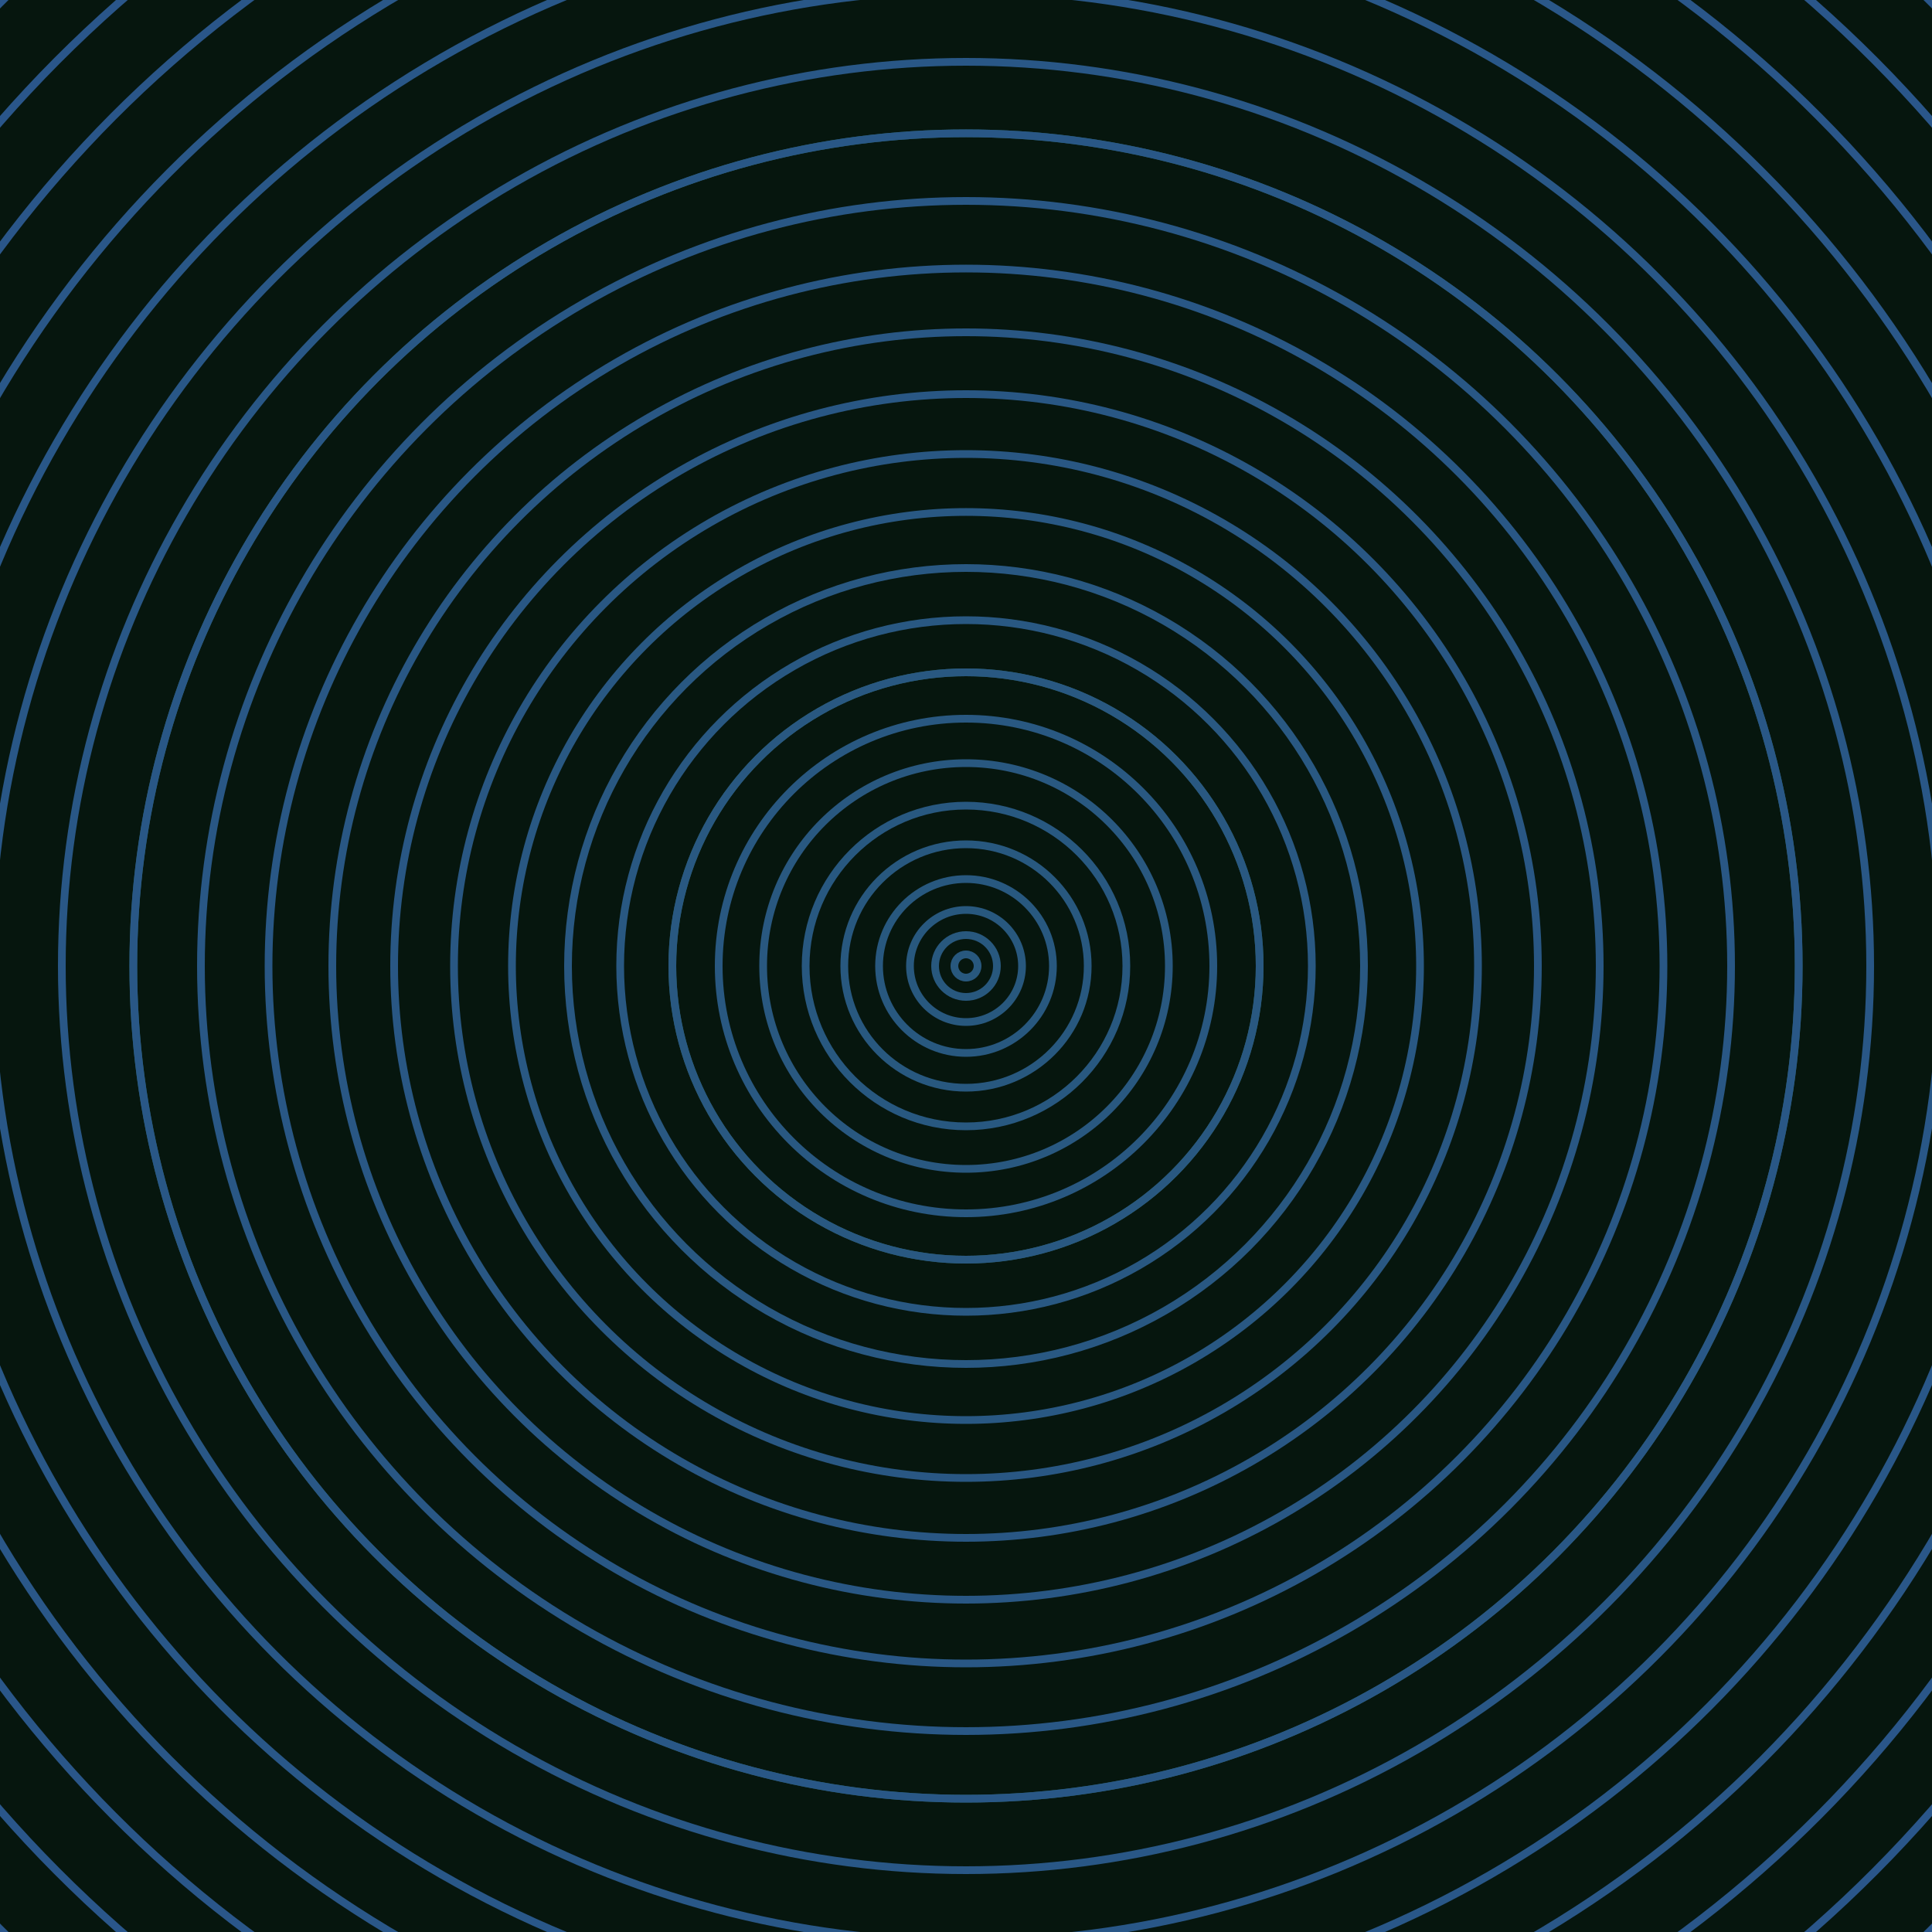 <svg xmlns="http://www.w3.org/2000/svg" xmlns:xlink="http://www.w3.org/1999/xlink" version="1.1" viewBox="-0 -0 1 1" width="500" height="500"><rect x="0" y="0" width="1" height="1" fill="#06160e"></rect><rect x="0" y="0" width="1" height="1" fill="#06160e"></rect><g><g><circle cx="0.5" cy="0.5" r="0.152" stroke="#255d5e" fill="none" stroke-width="0.004"><animate data-id="a0" attributeName="stroke" begin="indefinate" dur="0.1s" from="#d896ff" to="#255d5e"></animate></circle><circle cx="0.5" cy="0.5" r="0.431" stroke="#255d60" fill="none" stroke-width="0.004"><animate data-id="a1" attributeName="stroke" begin="indefinate" dur="0.1s" from="#d896ff" to="#255d5e"></animate></circle><circle cx="0.5" cy="0.5" r="0.792" stroke="#255d61" fill="none" stroke-width="0.004"><animate data-id="a2" attributeName="stroke" begin="indefinate" dur="0.1s" from="#d896ff" to="#255d5e"></animate></circle><animateTransform attributeName="transform" attributeType="XML" type="translate" values="0 0; 0 0;" keyTimes="0; 1" dur="0s" repeatCount="1"></animateTransform></g></g><g><g><circle cx="0.5" cy="0.5" r="0.006" stroke="#28587e" fill="none" stroke-width="0.004"><animate data-id="b0" attributeName="stroke" begin="indefinate" dur="0.1s" from="#d896ff" to="#1b5982"></animate></circle><circle cx="0.5" cy="0.5" r="0.016" stroke="#28587e" fill="none" stroke-width="0.004"><animate data-id="b1" attributeName="stroke" begin="indefinate" dur="0.1s" from="#d896ff" to="#1b5982"></animate></circle><circle cx="0.5" cy="0.5" r="0.029" stroke="#28587e" fill="none" stroke-width="0.004"><animate data-id="b2" attributeName="stroke" begin="indefinate" dur="0.1s" from="#d896ff" to="#1b5982"></animate></circle><circle cx="0.5" cy="0.5" r="0.045" stroke="#28587f" fill="none" stroke-width="0.004"><animate data-id="b3" attributeName="stroke" begin="indefinate" dur="0.1s" from="#d896ff" to="#1b5982"></animate></circle><circle cx="0.5" cy="0.5" r="0.063" stroke="#28587f" fill="none" stroke-width="0.004"><animate data-id="b4" attributeName="stroke" begin="indefinate" dur="0.1s" from="#d896ff" to="#1b5982"></animate></circle><circle cx="0.5" cy="0.5" r="0.083" stroke="#285880" fill="none" stroke-width="0.004"><animate data-id="b5" attributeName="stroke" begin="indefinate" dur="0.1s" from="#d896ff" to="#1b5982"></animate></circle><circle cx="0.5" cy="0.5" r="0.105" stroke="#295880" fill="none" stroke-width="0.004"><animate data-id="b6" attributeName="stroke" begin="indefinate" dur="0.1s" from="#d896ff" to="#1b5982"></animate></circle><circle cx="0.5" cy="0.5" r="0.128" stroke="#295881" fill="none" stroke-width="0.004"><animate data-id="b7" attributeName="stroke" begin="indefinate" dur="0.1s" from="#d896ff" to="#1b5982"></animate></circle><circle cx="0.5" cy="0.5" r="0.152" stroke="#295881" fill="none" stroke-width="0.004"><animate data-id="b8" attributeName="stroke" begin="indefinate" dur="0.1s" from="#d896ff" to="#1b5982"></animate></circle><circle cx="0.5" cy="0.5" r="0.179" stroke="#295882" fill="none" stroke-width="0.004"><animate data-id="b9" attributeName="stroke" begin="indefinate" dur="0.1s" from="#d896ff" to="#1b5982"></animate></circle><circle cx="0.5" cy="0.5" r="0.206" stroke="#295882" fill="none" stroke-width="0.004"><animate data-id="b10" attributeName="stroke" begin="indefinate" dur="0.1s" from="#d896ff" to="#1b5982"></animate></circle><circle cx="0.5" cy="0.5" r="0.235" stroke="#295883" fill="none" stroke-width="0.004"><animate data-id="b11" attributeName="stroke" begin="indefinate" dur="0.1s" from="#d896ff" to="#1b5982"></animate></circle><circle cx="0.5" cy="0.5" r="0.265" stroke="#295783" fill="none" stroke-width="0.004"><animate data-id="b12" attributeName="stroke" begin="indefinate" dur="0.1s" from="#d896ff" to="#1b5982"></animate></circle><circle cx="0.5" cy="0.5" r="0.296" stroke="#295784" fill="none" stroke-width="0.004"><animate data-id="b13" attributeName="stroke" begin="indefinate" dur="0.1s" from="#d896ff" to="#1b5982"></animate></circle><circle cx="0.5" cy="0.5" r="0.328" stroke="#295784" fill="none" stroke-width="0.004"><animate data-id="b14" attributeName="stroke" begin="indefinate" dur="0.1s" from="#d896ff" to="#1b5982"></animate></circle><circle cx="0.5" cy="0.5" r="0.361" stroke="#295785" fill="none" stroke-width="0.004"><animate data-id="b15" attributeName="stroke" begin="indefinate" dur="0.1s" from="#d896ff" to="#1b5982"></animate></circle><circle cx="0.5" cy="0.5" r="0.396" stroke="#295785" fill="none" stroke-width="0.004"><animate data-id="b16" attributeName="stroke" begin="indefinate" dur="0.1s" from="#d896ff" to="#1b5982"></animate></circle><circle cx="0.5" cy="0.5" r="0.431" stroke="#295786" fill="none" stroke-width="0.004"><animate data-id="b17" attributeName="stroke" begin="indefinate" dur="0.1s" from="#d896ff" to="#1b5982"></animate></circle><circle cx="0.5" cy="0.5" r="0.468" stroke="#295786" fill="none" stroke-width="0.004"><animate data-id="b18" attributeName="stroke" begin="indefinate" dur="0.1s" from="#d896ff" to="#1b5982"></animate></circle><circle cx="0.5" cy="0.5" r="0.505" stroke="#295787" fill="none" stroke-width="0.004"><animate data-id="b19" attributeName="stroke" begin="indefinate" dur="0.1s" from="#d896ff" to="#1b5982"></animate></circle><circle cx="0.5" cy="0.5" r="0.543" stroke="#295788" fill="none" stroke-width="0.004"><animate data-id="b20" attributeName="stroke" begin="indefinate" dur="0.1s" from="#d896ff" to="#1b5982"></animate></circle><circle cx="0.5" cy="0.5" r="0.582" stroke="#2a5788" fill="none" stroke-width="0.004"><animate data-id="b21" attributeName="stroke" begin="indefinate" dur="0.1s" from="#d896ff" to="#1b5982"></animate></circle><circle cx="0.5" cy="0.5" r="0.623" stroke="#2a5689" fill="none" stroke-width="0.004"><animate data-id="b22" attributeName="stroke" begin="indefinate" dur="0.1s" from="#d896ff" to="#1b5982"></animate></circle><circle cx="0.5" cy="0.5" r="0.664" stroke="#2a568a" fill="none" stroke-width="0.004"><animate data-id="b23" attributeName="stroke" begin="indefinate" dur="0.1s" from="#d896ff" to="#1b5982"></animate></circle><circle cx="0.5" cy="0.5" r="0.706" stroke="#2a568a" fill="none" stroke-width="0.004"><animate data-id="b24" attributeName="stroke" begin="indefinate" dur="0.1s" from="#d896ff" to="#1b5982"></animate></circle><circle cx="0.5" cy="0.5" r="0.748" stroke="#2a568b" fill="none" stroke-width="0.004"><animate data-id="b25" attributeName="stroke" begin="indefinate" dur="0.1s" from="#d896ff" to="#1b5982"></animate></circle><circle cx="0.5" cy="0.5" r="0.792" stroke="#2a568c" fill="none" stroke-width="0.004"><animate data-id="b26" attributeName="stroke" begin="indefinate" dur="0.1s" from="#d896ff" to="#1b5982"></animate></circle><animateTransform attributeName="transform" attributeType="XML" type="translate" values="-0 0; -0 0;" keyTimes="0; 1" dur="0s" repeatCount="1"></animateTransform></g></g></svg>
